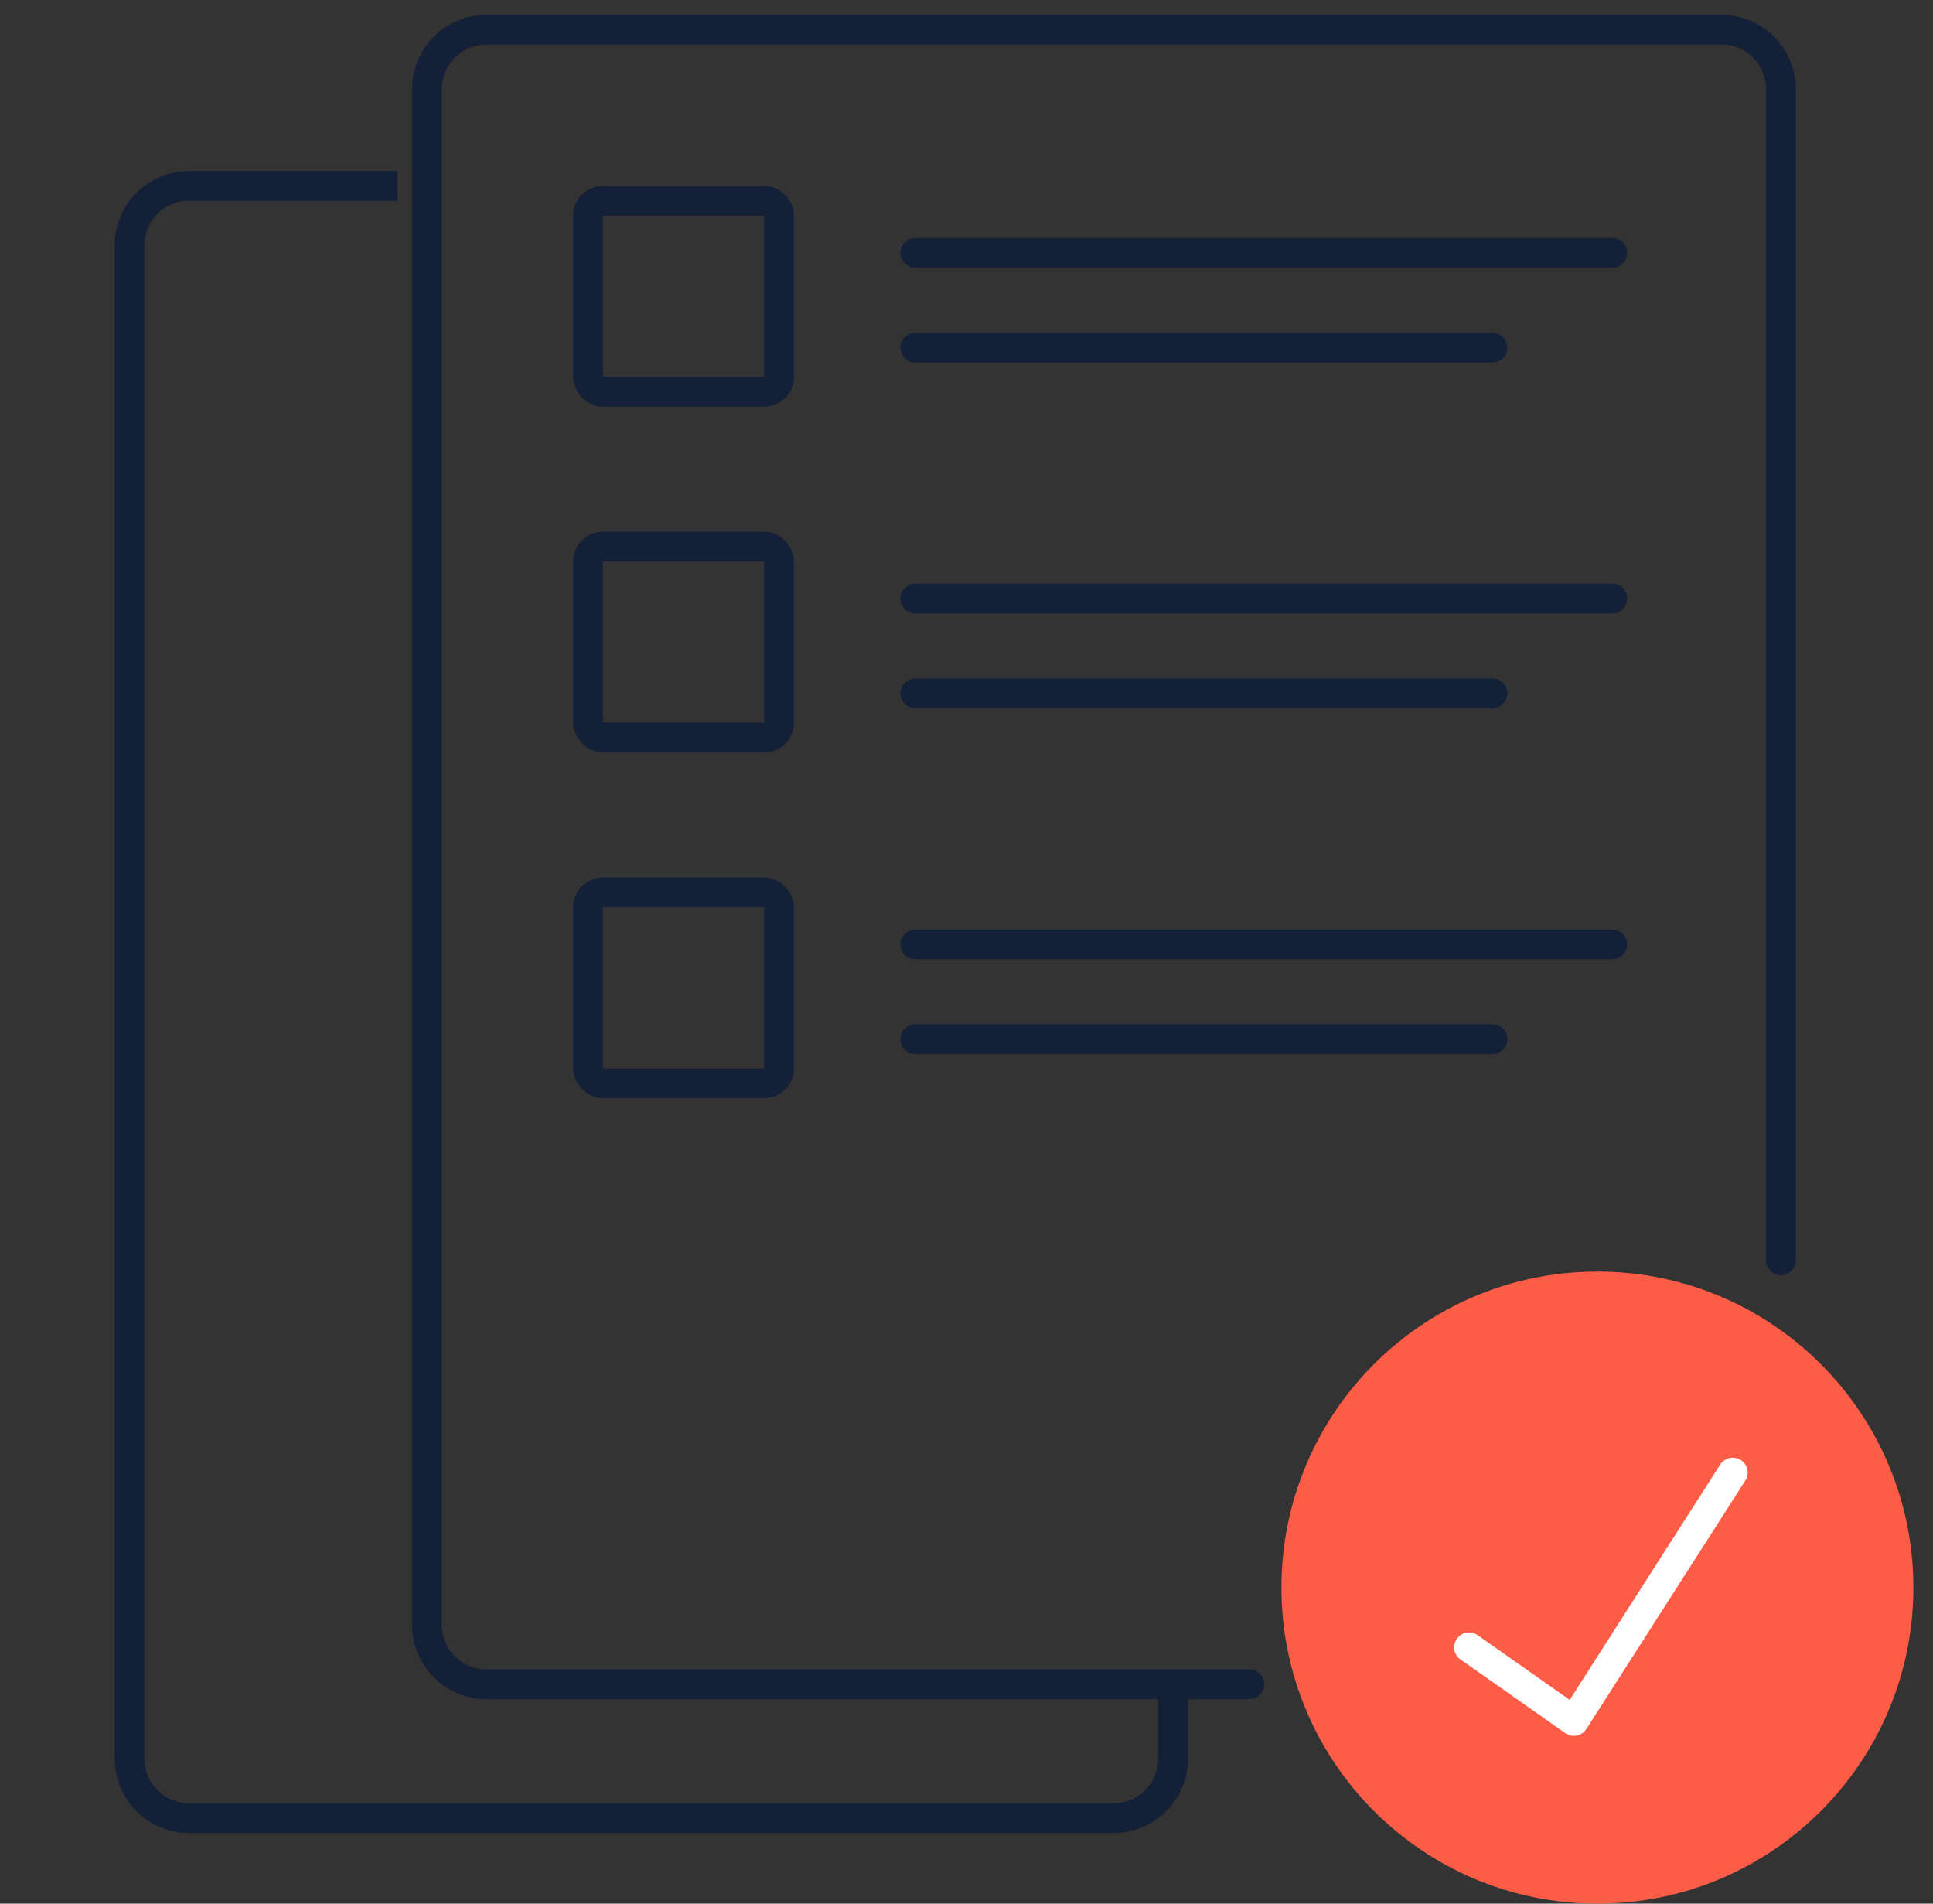 <svg width="65" height="64" viewBox="0 0 65 64" fill="none" xmlns="http://www.w3.org/2000/svg">
<rect x="0" y="0" width="65" height="64" fill="#333333" stroke="none"/>
<g clip-path="url(#clip0_384_12313)">
<path d="M59.886 42.375V3C59.886 1.895 58.991 1 57.886 1H16.357C15.252 1 14.357 1.895 14.357 3L14.357 54.625C14.357 55.73 15.252 56.625 16.357 56.625H42.01" stroke="#132037" stroke-linecap="round"/>
<path d="M39.446 56.75L39.446 59.124C39.446 60.228 38.55 61.124 37.446 61.124L6.357 61.124C5.252 61.124 4.357 60.228 4.357 59.124L4.357 8.25C4.357 7.145 5.252 6.25 6.357 6.25L13.362 6.25" stroke="#132037"/>
<path d="M64.34 53.375C64.34 59.243 59.583 64 53.715 64C47.847 64 43.09 59.243 43.09 53.375C43.09 47.507 47.847 42.75 53.715 42.75C59.583 42.75 64.34 47.507 64.34 53.375Z" fill="#FD5D47"/>
<path d="M49.399 55.382L52.923 57.859L58.267 49.506" stroke="white" stroke-linecap="round" stroke-linejoin="round"/>
<line x1="30.778" y1="8.5" x2="54.215" y2="8.5" stroke="#132037" stroke-linecap="round"/>
<line x1="30.778" y1="11.688" x2="50.186" y2="11.688" stroke="#132037" stroke-linecap="round"/>
<rect x="19.776" y="6.75" width="6.421" height="6.421" rx="0.5" stroke="#132037"/>
<line x1="30.778" y1="20.125" x2="54.215" y2="20.125" stroke="#132037" stroke-linecap="round"/>
<line x1="30.778" y1="23.312" x2="50.186" y2="23.312" stroke="#132037" stroke-linecap="round"/>
<rect x="19.776" y="18.375" width="6.421" height="6.421" rx="0.5" stroke="#132037"/>
<line x1="30.778" y1="31.75" x2="54.215" y2="31.75" stroke="#132037" stroke-linecap="round"/>
<line x1="30.778" y1="34.938" x2="50.186" y2="34.938" stroke="#132037" stroke-linecap="round"/>
<rect x="19.776" y="30" width="6.421" height="6.421" rx="0.5" stroke="#132037"/>
</g>
<defs>
<clipPath id="clip0_384_12313">
<rect width="64" height="64" fill="white" transform="translate(0.34)"/>
</clipPath>
</defs>
</svg>

